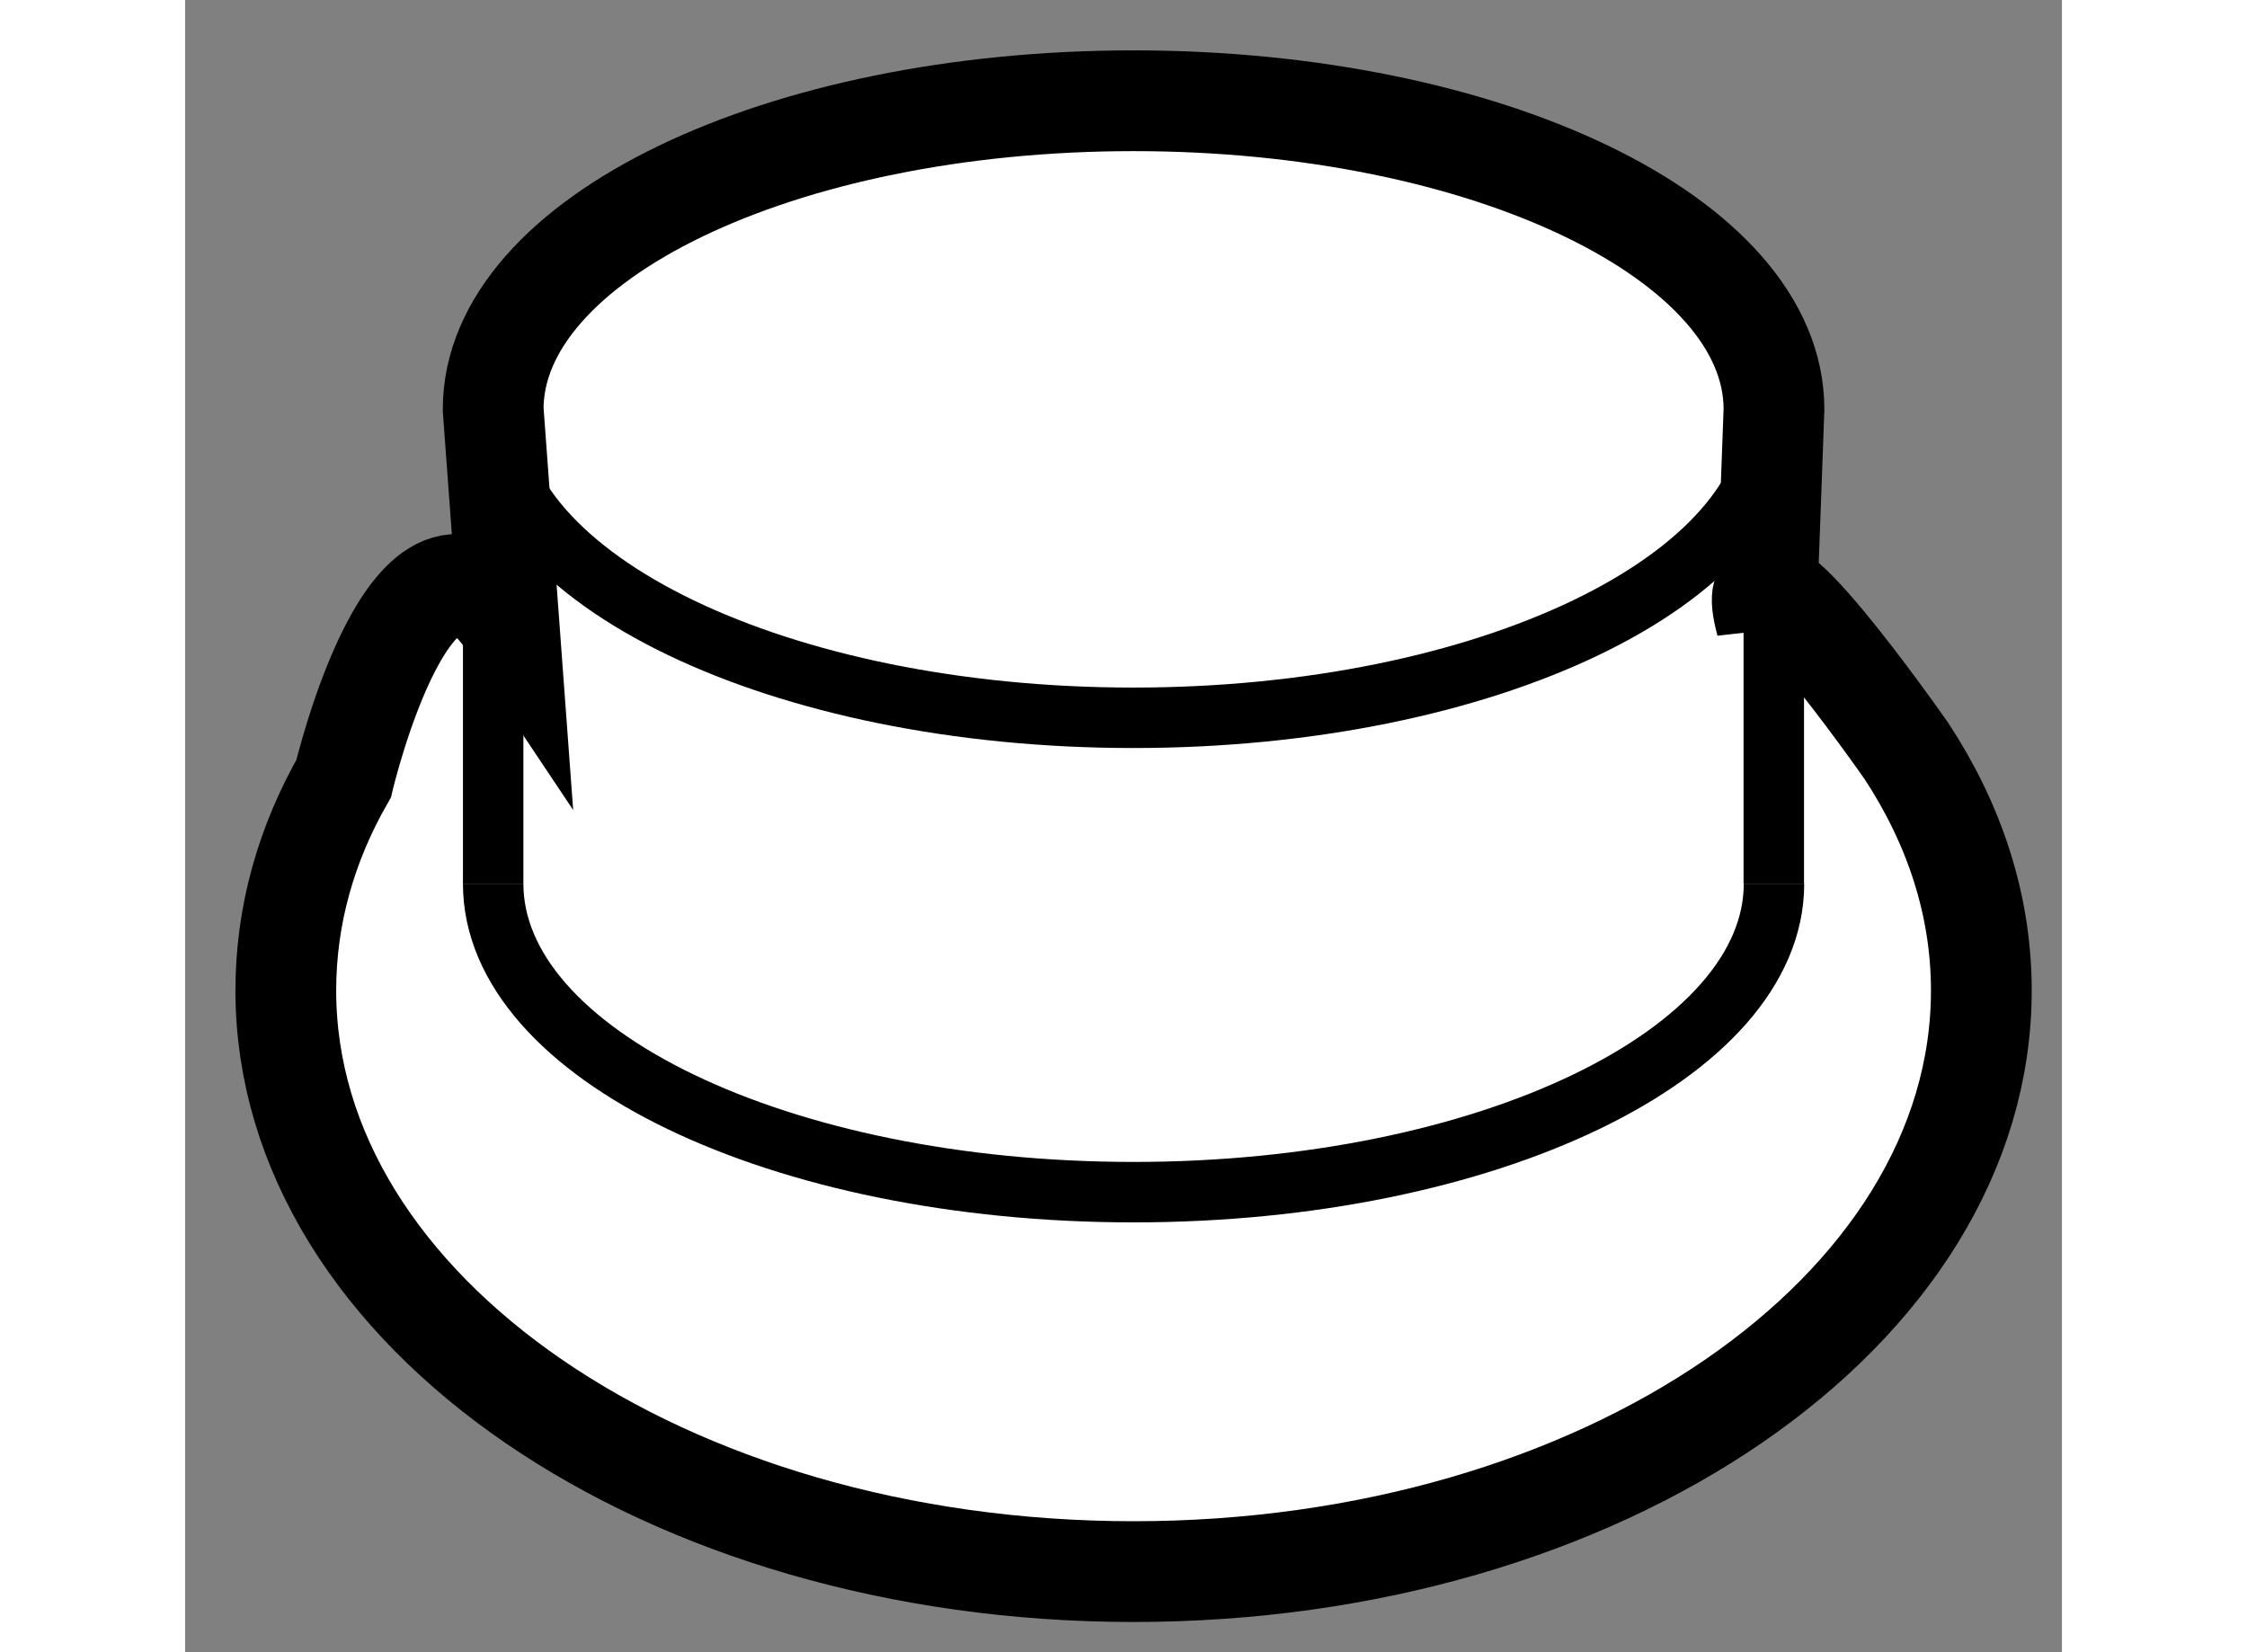 <?xml version="1.0" encoding="utf-8"?>
<!-- Generator: Adobe Illustrator 15.1.0, SVG Export Plug-In . SVG Version: 6.00 Build 0)  -->
<!DOCTYPE svg PUBLIC "-//W3C//DTD SVG 1.1//EN" "http://www.w3.org/Graphics/SVG/1.1/DTD/svg11.dtd">
<svg version="1.1" xmlns="http://www.w3.org/2000/svg" xmlns:xlink="http://www.w3.org/1999/xlink" x="0px" y="0px" width="244.8px"
	 height="180px" viewBox="214.39 164.934 9.314 8.199" enable-background="new 0 0 244.8 180" xml:space="preserve">
	
<rect x="214.39" y="164.934" width="9.314" height="8.199" fill="#808080" stroke="none"/>
	
<g><path fill="#FFFFFF" stroke="#000000" stroke-width="0.5" d="M215.997,168.025c-0.471-0.706-0.82,0.773-0.82,0.773
				c-0.186,0.325-0.287,0.679-0.287,1.051c0,1.595,1.883,2.884,4.207,2.884s4.207-1.289,4.207-2.884c0-0.423-0.133-0.824-0.371-1.187
				c0,0-0.855-1.227-0.697-0.638l0.039-1.059c0-0.846-1.424-1.531-3.178-1.531c-1.756,0-3.178,0.686-3.178,1.531L215.997,168.025z"></path><path fill="none" stroke="#000000" stroke-width="0.3" d="M222.274,166.967c0,0.845-1.424,1.529-3.178,1.529
				c-1.756,0-3.178-0.685-3.178-1.529"></path><line fill="none" stroke="#000000" stroke-width="0.3" x1="222.274" y1="169.319" x2="222.274" y2="166.967"></line><path fill="none" stroke="#000000" stroke-width="0.3" d="M215.919,169.319c0,0.846,1.422,1.531,3.178,1.531
				c1.754,0,3.178-0.686,3.178-1.531"></path><line fill="none" stroke="#000000" stroke-width="0.3" x1="215.919" y1="166.967" x2="215.919" y2="169.319"></line></g>


</svg>
